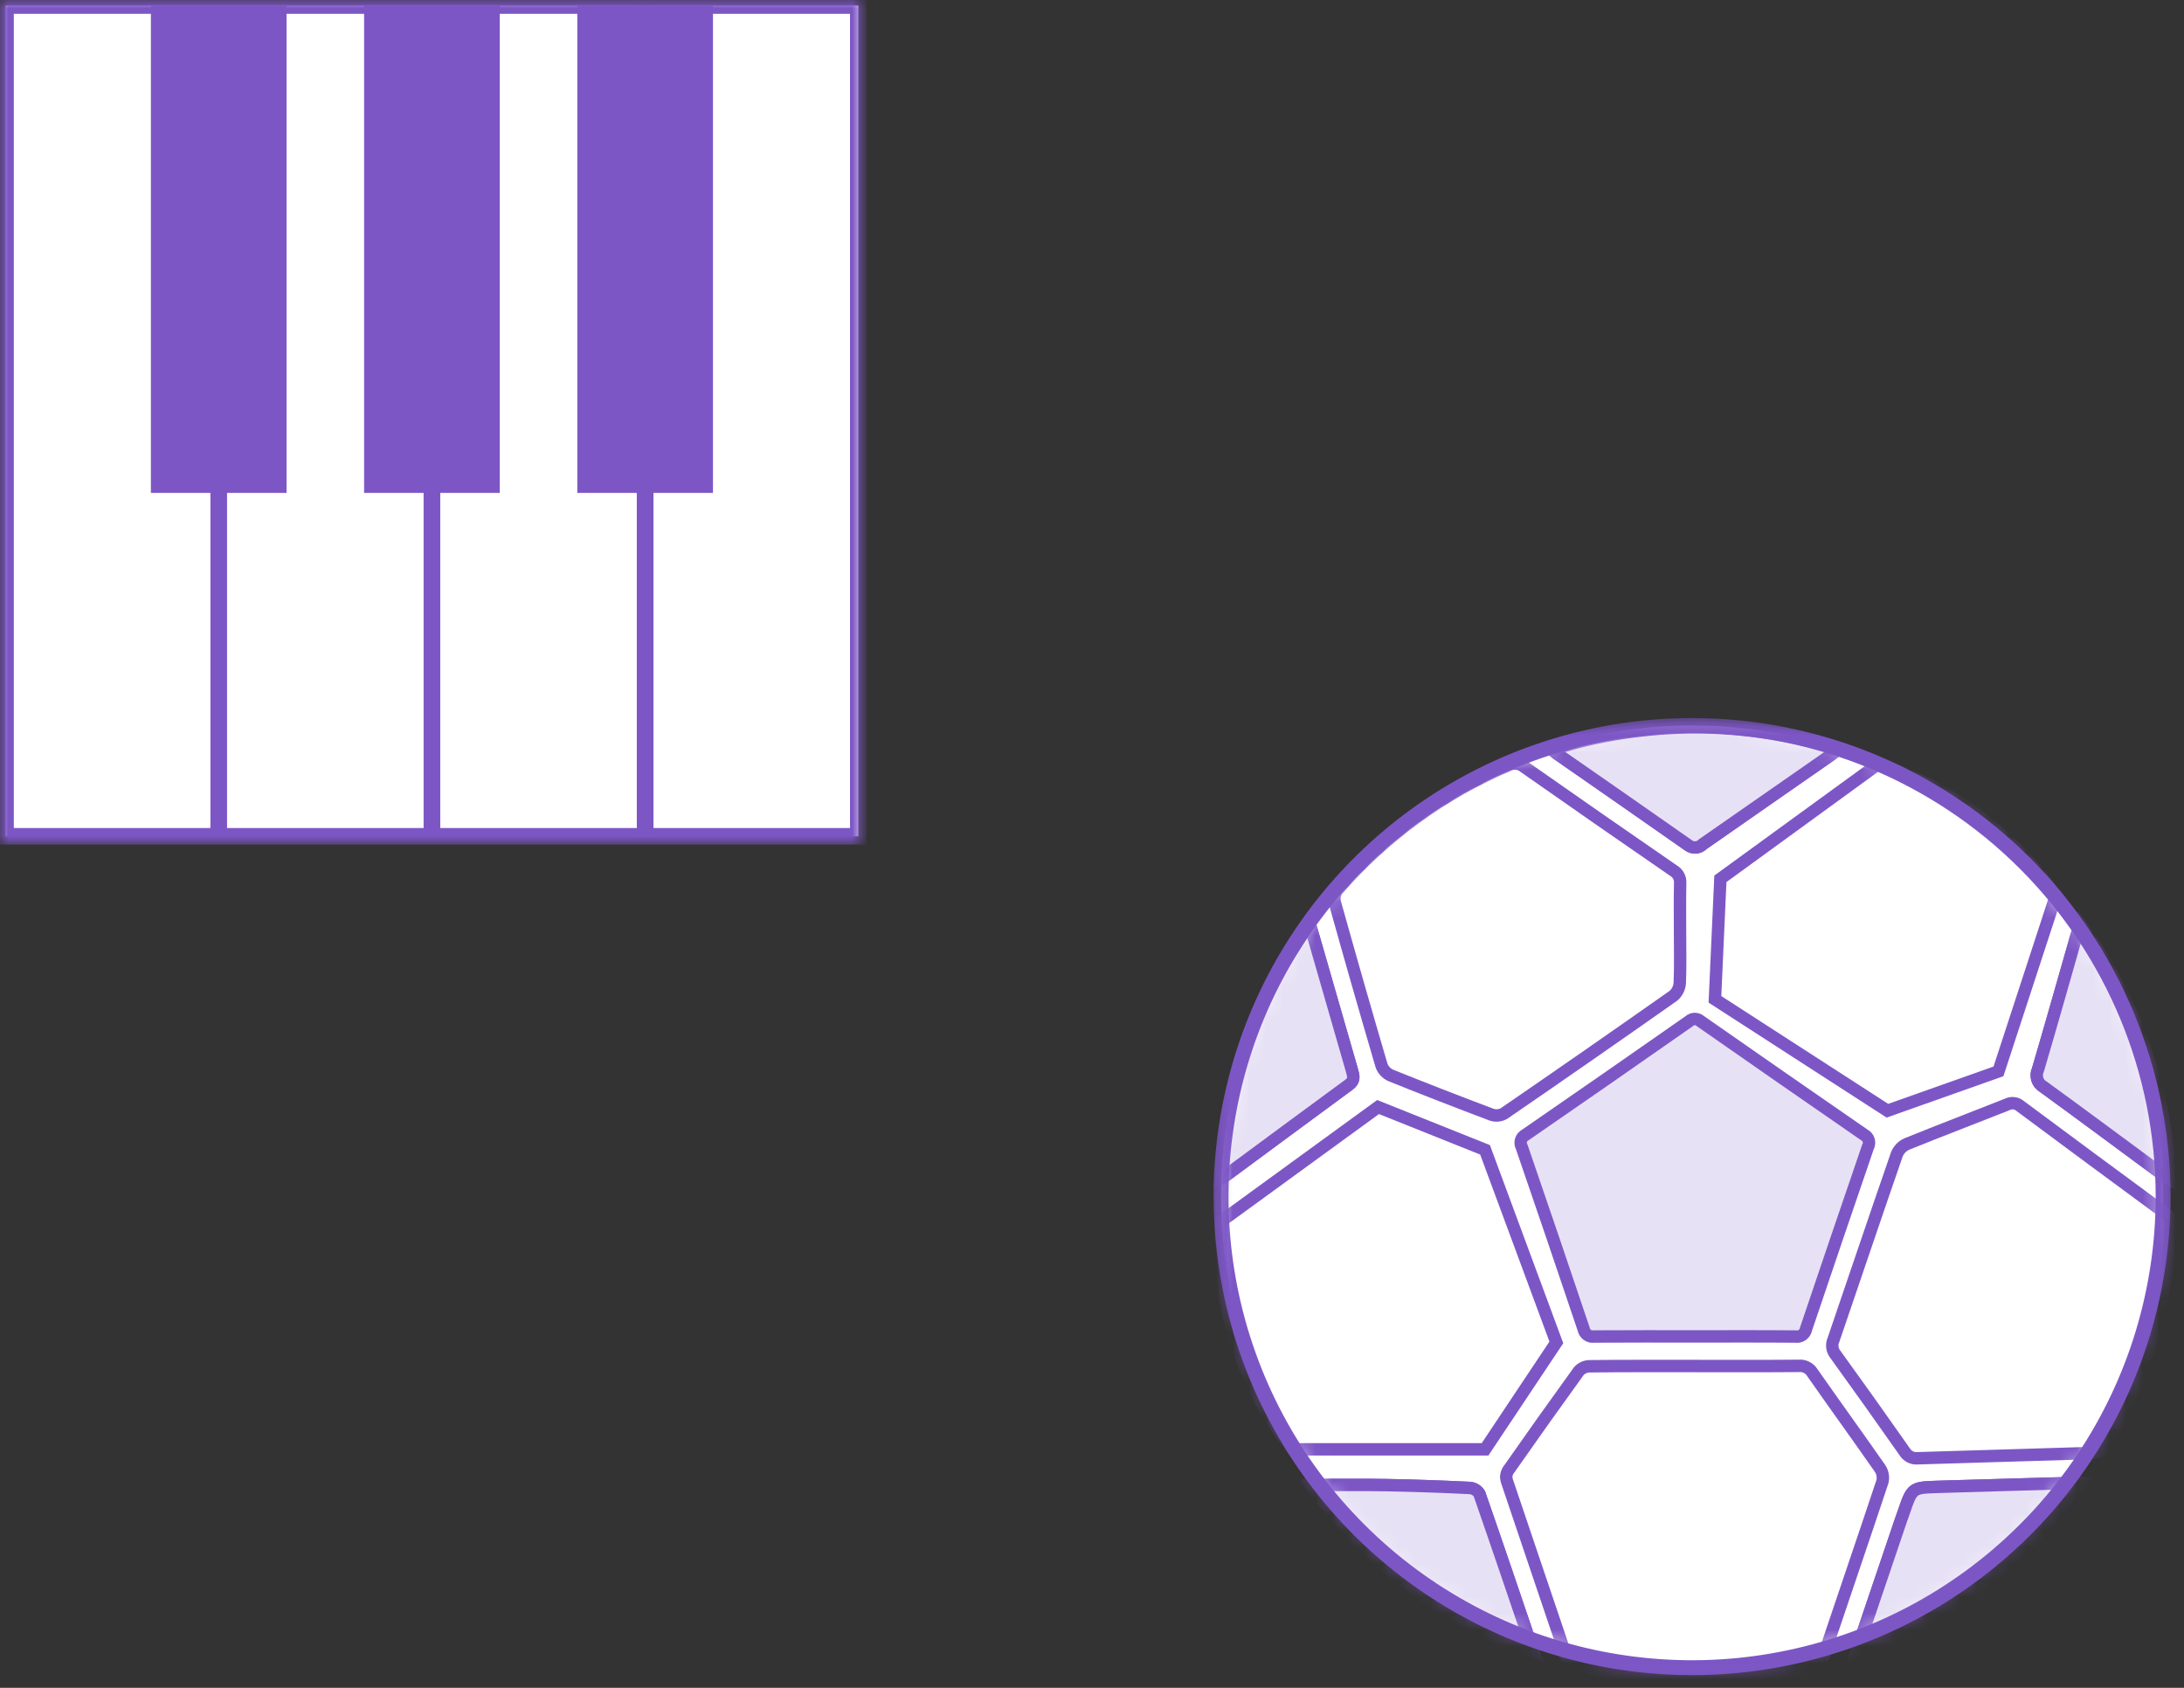<svg width="132" height="102" viewBox="0 0 132 102" fill="none" xmlns="http://www.w3.org/2000/svg">
<rect x="0" y="0" width="132" height="102" fill="#333333" stroke="none"/>
<g clip-path="url(#clip0_363_19713)">
<mask id="mask0_363_19713" style="mask-type:luminance" maskUnits="userSpaceOnUse" x="73" y="43" width="59" height="59">
<path d="M131.709 43.376H73.197V101.989H131.709V43.376Z" fill="white"/>
</mask>
<g mask="url(#mask0_363_19713)">
<path d="M130.738 72.314C130.738 77.945 129.068 83.449 125.94 88.13C122.811 92.812 118.365 96.461 113.163 98.615C107.961 100.77 102.237 101.333 96.714 100.235C91.192 99.136 86.119 96.425 82.138 92.443C78.157 88.462 75.445 83.389 74.347 77.867C73.249 72.344 73.812 66.62 75.967 61.418C78.122 56.216 81.771 51.77 86.453 48.642C91.134 45.514 96.638 43.844 102.269 43.844C109.82 43.844 117.061 46.843 122.4 52.183C127.74 57.522 130.738 64.763 130.738 72.314Z" fill="white"/>
</g>
<mask id="mask1_363_19713" style="mask-type:luminance" maskUnits="userSpaceOnUse" x="73" y="43" width="58" height="58">
<path d="M73.8 72.314C73.8 77.945 75.47 83.449 78.598 88.13C81.727 92.812 86.173 96.461 91.375 98.615C96.577 100.77 102.301 101.333 107.824 100.235C113.346 99.136 118.419 96.425 122.4 92.443C126.381 88.462 129.093 83.389 130.191 77.867C131.289 72.344 130.726 66.62 128.571 61.418C126.416 56.216 122.767 51.77 118.085 48.642C113.404 45.514 107.9 43.844 102.269 43.844C98.53 43.844 94.828 44.58 91.374 46.011C87.92 47.442 84.781 49.539 82.138 52.182C79.494 54.826 77.397 57.965 75.966 61.419C74.536 64.873 73.8 68.575 73.8 72.314Z" fill="white"/>
</mask>
<g mask="url(#mask1_363_19713)">
<path d="M93.8 45.292C93.93 45.404 93.983 45.46 94.046 45.504C96.709 47.356 99.376 49.204 102.027 51.065C102.157 51.17 102.322 51.222 102.489 51.211C102.656 51.2 102.812 51.126 102.927 51.005C105.502 49.205 108.082 47.41 110.666 45.619C110.792 45.532 110.908 45.428 111.09 45.281C105.462 43.509 99.425 43.513 93.8 45.292Z" fill="black"/>
<path d="M93.8 45.292C93.93 45.404 93.983 45.46 94.046 45.504C96.709 47.356 99.376 49.204 102.027 51.065C102.157 51.17 102.322 51.222 102.489 51.211C102.656 51.2 102.812 51.126 102.927 51.005C105.502 49.205 108.082 47.41 110.666 45.619C110.792 45.532 110.908 45.428 111.09 45.281C105.462 43.509 99.425 43.513 93.8 45.292Z" stroke="#7D56C6" stroke-width="0.75" stroke-miterlimit="10"/>
<path d="M92.676 99.81C91.562 96.534 90.503 93.397 89.412 90.27C89.35 90.172 89.266 90.089 89.166 90.028C89.067 89.968 88.955 89.931 88.839 89.921C87.152 89.84 85.463 89.779 83.773 89.749C82.273 89.722 80.767 89.743 79.219 89.743C82.602 94.364 87.288 97.869 92.676 99.81Z" fill="black"/>
<path d="M92.676 99.81C91.562 96.534 90.503 93.397 89.412 90.27C89.35 90.172 89.266 90.089 89.166 90.028C89.067 89.968 88.955 89.931 88.839 89.921C87.152 89.84 85.463 89.779 83.773 89.749C82.273 89.722 80.767 89.743 79.219 89.743C82.602 94.364 87.288 97.869 92.676 99.81Z" stroke="#7D56C6" stroke-width="0.75" stroke-miterlimit="10"/>
<path d="M112.2 99.816C117.623 97.849 122.334 94.303 125.724 89.636C125.514 89.627 125.424 89.617 125.324 89.62C122.581 89.697 119.839 89.776 117.098 89.857C115.565 89.904 115.565 89.913 115.058 91.397C115.007 91.547 114.948 91.697 114.897 91.845C114.014 94.454 113.13 97.063 112.197 99.817" fill="black"/>
<path d="M112.2 99.816C117.623 97.849 122.334 94.303 125.724 89.636C125.514 89.627 125.424 89.617 125.324 89.62C122.581 89.697 119.839 89.776 117.098 89.857C115.565 89.904 115.565 89.913 115.058 91.397C115.007 91.547 114.948 91.697 114.897 91.845C114.017 94.456 113.133 97.063 112.2 99.816Z" stroke="#7D56C6" stroke-width="0.75" stroke-miterlimit="10"/>
<path d="M125.736 55.853C125.636 56.147 125.565 56.328 125.511 56.514C124.734 59.224 123.971 61.939 123.173 64.643C123.086 64.827 123.073 65.038 123.136 65.232C123.199 65.425 123.333 65.588 123.512 65.686C125.894 67.413 128.253 69.172 130.621 70.918C130.773 71.03 130.935 71.131 131.181 71.296C130.878 65.734 128.989 60.375 125.736 55.853Z" fill="black"/>
<path d="M125.736 55.853C125.636 56.147 125.565 56.328 125.511 56.514C124.734 59.224 123.971 61.939 123.173 64.643C123.086 64.827 123.073 65.038 123.136 65.232C123.199 65.425 123.333 65.588 123.512 65.686C125.894 67.413 128.253 69.172 130.621 70.918C130.773 71.03 130.935 71.131 131.181 71.296C130.878 65.734 128.989 60.375 125.736 55.853Z" stroke="#7D56C6" stroke-width="0.75" stroke-miterlimit="10"/>
<path d="M73.709 71.232C73.792 71.209 73.873 71.178 73.95 71.14C76.475 69.277 78.999 67.406 81.53 65.548C81.872 65.298 81.816 65.041 81.722 64.72C81.113 62.624 80.509 60.527 79.909 58.428C79.669 57.597 79.431 56.767 79.159 55.823C75.904 60.331 74.013 65.68 73.709 71.232Z" fill="black"/>
<path d="M73.709 71.232C73.792 71.209 73.873 71.178 73.95 71.14C76.475 69.277 78.999 67.406 81.53 65.548C81.872 65.298 81.816 65.041 81.722 64.72C81.113 62.624 80.509 60.527 79.909 58.428C79.669 57.597 79.431 56.767 79.159 55.823C75.904 60.331 74.013 65.68 73.709 71.232Z" stroke="#7D56C6" stroke-width="0.75" stroke-miterlimit="10"/>
<path d="M102.439 82.551C104.528 82.551 106.616 82.561 108.704 82.542C108.867 82.525 109.032 82.554 109.18 82.627C109.327 82.699 109.451 82.812 109.537 82.952C110.892 84.892 112.282 86.807 113.637 88.752C113.711 88.867 113.762 88.996 113.785 89.131C113.809 89.265 113.805 89.404 113.774 89.537C112.609 93.037 111.408 96.537 110.233 100.037C110.198 100.187 110.119 100.324 110.007 100.429C109.894 100.534 109.752 100.604 109.6 100.628C104.895 101.824 99.966 101.822 95.262 100.621C95.119 100.601 94.984 100.539 94.876 100.443C94.768 100.347 94.69 100.221 94.653 100.081C93.465 96.543 92.253 93.01 91.068 89.472C91.04 89.375 91.031 89.273 91.043 89.172C91.055 89.072 91.087 88.975 91.137 88.887C92.55 86.867 93.979 84.858 95.424 82.859C95.505 82.77 95.602 82.699 95.711 82.648C95.82 82.598 95.938 82.571 96.058 82.567C98.187 82.546 100.314 82.555 102.442 82.555" fill="white"/>
<path d="M102.439 82.551C104.528 82.551 106.616 82.561 108.704 82.542C108.867 82.525 109.032 82.554 109.18 82.627C109.327 82.699 109.451 82.812 109.537 82.952C110.892 84.892 112.282 86.807 113.637 88.752C113.711 88.867 113.762 88.996 113.785 89.131C113.809 89.265 113.805 89.404 113.774 89.537C112.609 93.037 111.408 96.537 110.233 100.037C110.198 100.187 110.119 100.324 110.007 100.429C109.894 100.534 109.752 100.604 109.6 100.628C104.895 101.824 99.966 101.822 95.262 100.621C95.119 100.601 94.984 100.539 94.876 100.443C94.768 100.347 94.69 100.221 94.653 100.081C93.465 96.543 92.253 93.01 91.068 89.472C91.04 89.375 91.031 89.273 91.043 89.172C91.055 89.072 91.087 88.975 91.137 88.887C92.55 86.867 93.979 84.858 95.424 82.859C95.505 82.77 95.602 82.699 95.711 82.648C95.82 82.598 95.938 82.571 96.058 82.567C98.187 82.542 100.314 82.551 102.439 82.551Z" stroke="#7D56C6" stroke-width="0.75" stroke-miterlimit="10"/>
<path d="M126.395 87.809C126.577 87.827 126.76 87.787 126.919 87.695C127.077 87.603 127.202 87.464 127.277 87.297C129.631 83.259 130.975 78.713 131.195 74.044C131.211 73.89 131.181 73.734 131.11 73.596C131.039 73.458 130.93 73.344 130.795 73.267C127.893 71.134 124.997 68.993 122.107 66.845C121.998 66.749 121.863 66.689 121.719 66.672C121.575 66.655 121.429 66.682 121.301 66.75C119.288 67.55 117.263 68.317 115.257 69.131C114.982 69.252 114.764 69.474 114.648 69.751C113.354 73.487 112.093 77.233 110.813 80.974C110.75 81.116 110.728 81.272 110.748 81.425C110.768 81.579 110.83 81.724 110.927 81.845C112.337 83.795 113.733 85.756 115.115 87.727C115.194 87.86 115.309 87.968 115.446 88.038C115.584 88.109 115.738 88.14 115.892 88.127L126.395 87.809Z" fill="white"/>
<path d="M126.395 87.809C126.577 87.827 126.76 87.787 126.919 87.695C127.077 87.603 127.202 87.464 127.277 87.297C129.631 83.259 130.975 78.713 131.195 74.044C131.211 73.89 131.182 73.734 131.11 73.596C131.039 73.458 130.93 73.344 130.795 73.267C127.893 71.134 124.997 68.993 122.107 66.845C121.998 66.749 121.863 66.689 121.719 66.672C121.575 66.655 121.429 66.682 121.301 66.75C119.288 67.55 117.263 68.317 115.257 69.131C114.982 69.252 114.764 69.474 114.648 69.751C113.354 73.487 112.093 77.233 110.813 80.974C110.75 81.116 110.728 81.272 110.748 81.425C110.768 81.579 110.83 81.724 110.927 81.845C112.337 83.795 113.733 85.756 115.115 87.727C115.194 87.86 115.309 87.968 115.446 88.038C115.584 88.109 115.738 88.14 115.892 88.127L126.395 87.809Z" stroke="#7D56C6" stroke-width="0.75" stroke-miterlimit="10"/>
<path d="M101.541 56.425C101.541 57.419 101.568 58.416 101.524 59.408C101.514 59.555 101.475 59.699 101.409 59.831C101.343 59.963 101.252 60.081 101.14 60.177C97.74 62.569 94.328 64.94 90.903 67.291C90.792 67.354 90.669 67.394 90.541 67.407C90.414 67.42 90.286 67.406 90.164 67.367C88.12 66.598 86.085 65.806 84.058 64.99C83.803 64.876 83.603 64.666 83.503 64.405C82.534 61.108 81.588 57.806 80.666 54.497C80.641 54.371 80.643 54.242 80.671 54.117C80.7 53.991 80.754 53.874 80.831 53.771C83.656 50.513 87.183 47.939 91.148 46.244C91.302 46.162 91.476 46.127 91.65 46.145C91.823 46.163 91.987 46.232 92.121 46.344C95.117 48.444 98.121 50.531 101.134 52.606C101.27 52.682 101.381 52.795 101.454 52.931C101.527 53.068 101.56 53.223 101.548 53.378C101.526 54.392 101.541 55.408 101.541 56.422" fill="white"/>
<path d="M101.541 56.425C101.541 57.419 101.568 58.416 101.524 59.408C101.514 59.555 101.475 59.699 101.409 59.831C101.343 59.963 101.252 60.081 101.14 60.177C97.74 62.569 94.328 64.94 90.903 67.291C90.792 67.354 90.669 67.394 90.541 67.407C90.414 67.42 90.286 67.406 90.164 67.367C88.12 66.598 86.085 65.806 84.058 64.99C83.803 64.876 83.603 64.666 83.503 64.405C82.534 61.108 81.588 57.806 80.666 54.497C80.641 54.371 80.643 54.242 80.671 54.117C80.7 53.991 80.754 53.874 80.831 53.771C83.656 50.513 87.183 47.939 91.148 46.244C91.302 46.162 91.476 46.127 91.65 46.145C91.823 46.163 91.987 46.232 92.121 46.344C95.117 48.444 98.121 50.531 101.134 52.606C101.27 52.682 101.381 52.795 101.454 52.931C101.527 53.068 101.56 53.223 101.548 53.378C101.526 54.395 101.541 55.411 101.541 56.425Z" stroke="#7D56C6" stroke-width="0.75" stroke-miterlimit="10"/>
<path d="M102.438 80.761C100.408 80.761 98.379 80.754 96.349 80.768C96.206 80.791 96.059 80.757 95.941 80.673C95.822 80.589 95.742 80.462 95.716 80.319C94.482 76.647 93.235 72.98 91.975 69.319C91.94 69.256 91.918 69.187 91.91 69.116C91.902 69.045 91.909 68.972 91.93 68.904C91.951 68.835 91.985 68.772 92.031 68.716C92.077 68.662 92.134 68.616 92.198 68.584C95.505 66.305 98.805 64.013 102.098 61.71C102.19 61.625 102.311 61.578 102.436 61.578C102.561 61.578 102.682 61.625 102.774 61.71C106.068 64.011 109.368 66.301 112.674 68.582C112.738 68.615 112.795 68.66 112.841 68.715C112.887 68.77 112.921 68.834 112.942 68.903C112.963 68.971 112.969 69.044 112.961 69.115C112.953 69.186 112.931 69.255 112.896 69.318C111.639 72.981 110.392 76.648 109.155 80.318C109.13 80.461 109.05 80.588 108.932 80.673C108.814 80.757 108.667 80.792 108.524 80.77C106.494 80.754 104.465 80.763 102.435 80.763" fill="#E7E1F5"/>
<path d="M102.438 80.761C100.408 80.761 98.379 80.754 96.349 80.768C96.206 80.791 96.059 80.757 95.941 80.673C95.822 80.589 95.742 80.462 95.716 80.319C94.482 76.647 93.235 72.98 91.975 69.319C91.94 69.256 91.918 69.187 91.91 69.116C91.902 69.045 91.909 68.972 91.93 68.904C91.951 68.835 91.985 68.772 92.031 68.716C92.077 68.662 92.134 68.616 92.198 68.584C95.505 66.305 98.805 64.013 102.098 61.71C102.19 61.625 102.311 61.578 102.436 61.578C102.561 61.578 102.682 61.625 102.774 61.71C106.068 64.011 109.368 66.301 112.674 68.582C112.738 68.615 112.795 68.66 112.841 68.715C112.887 68.77 112.921 68.834 112.942 68.903C112.963 68.971 112.969 69.044 112.961 69.115C112.953 69.186 112.931 69.255 112.896 69.318C111.639 72.981 110.392 76.648 109.155 80.318C109.13 80.461 109.05 80.588 108.932 80.673C108.814 80.757 108.667 80.792 108.524 80.77C106.497 80.752 104.468 80.761 102.438 80.761Z" stroke="#7D56C6" stroke-width="0.75" stroke-miterlimit="10"/>
<path d="M93.8 45.292C99.425 43.515 105.461 43.512 111.087 45.285C110.905 45.432 110.787 45.536 110.663 45.623C108.083 47.418 105.503 49.214 102.924 51.009C102.809 51.13 102.653 51.204 102.486 51.215C102.319 51.226 102.154 51.174 102.024 51.069C99.373 49.204 96.705 47.36 94.043 45.508C93.981 45.464 93.927 45.408 93.797 45.296" fill="#E7E1F5"/>
<path d="M93.8 45.292C99.425 43.515 105.461 43.512 111.087 45.285C110.905 45.432 110.787 45.536 110.663 45.623C108.083 47.418 105.503 49.214 102.924 51.009C102.809 51.13 102.653 51.204 102.486 51.215C102.319 51.226 102.154 51.174 102.024 51.069C99.373 49.204 96.705 47.36 94.043 45.508C93.987 45.465 93.93 45.409 93.8 45.292Z" stroke="#7D56C6" stroke-width="0.75" stroke-miterlimit="10"/>
<path d="M92.676 99.81C87.288 97.869 82.603 94.364 79.22 89.743C80.768 89.743 82.272 89.722 83.774 89.749C85.463 89.779 87.153 89.84 88.84 89.921C88.956 89.931 89.068 89.968 89.167 90.028C89.267 90.089 89.351 90.172 89.413 90.27C90.503 93.397 91.562 96.533 92.676 99.81Z" fill="#E7E1F5"/>
<path d="M92.676 99.81C87.288 97.869 82.603 94.364 79.22 89.743C80.768 89.743 82.272 89.722 83.774 89.749C85.463 89.779 87.153 89.84 88.84 89.921C88.956 89.931 89.068 89.968 89.167 90.028C89.267 90.089 89.351 90.172 89.413 90.27C90.503 93.397 91.562 96.534 92.676 99.81Z" stroke="#7D56C6" stroke-width="0.75" stroke-miterlimit="10"/>
<path d="M112.2 99.816C113.133 97.062 114.017 94.453 114.9 91.844C114.951 91.694 115.01 91.544 115.061 91.396C115.568 89.912 115.568 89.904 117.101 89.856C119.844 89.771 122.586 89.692 125.327 89.619C125.421 89.619 125.514 89.626 125.727 89.635C122.336 94.303 117.625 97.849 112.2 99.816Z" fill="#E7E1F5"/>
<path d="M112.2 99.816C113.133 97.062 114.017 94.453 114.9 91.844C114.951 91.694 115.01 91.544 115.061 91.396C115.568 89.912 115.568 89.904 117.101 89.856C119.844 89.771 122.586 89.692 125.327 89.619C125.421 89.619 125.514 89.626 125.727 89.635C122.336 94.303 117.625 97.849 112.2 99.816Z" stroke="#7D56C6" stroke-width="0.75" stroke-miterlimit="10"/>
<path d="M125.736 55.853C128.989 60.375 130.879 65.734 131.182 71.296C130.936 71.131 130.774 71.03 130.622 70.918C128.254 69.172 125.894 67.418 123.513 65.686C123.334 65.588 123.2 65.425 123.137 65.232C123.074 65.038 123.087 64.827 123.174 64.643C123.974 61.943 124.735 59.224 125.512 56.514C125.566 56.328 125.636 56.147 125.736 55.853Z" fill="#E7E1F5"/>
<path d="M125.736 55.853C128.989 60.375 130.879 65.734 131.182 71.296C130.936 71.131 130.774 71.03 130.622 70.918C128.254 69.172 125.894 67.418 123.513 65.686C123.334 65.588 123.2 65.425 123.137 65.232C123.074 65.038 123.087 64.827 123.174 64.643C123.974 61.943 124.735 59.224 125.512 56.514C125.565 56.326 125.636 56.145 125.736 55.853Z" stroke="#7D56C6" stroke-width="0.75" stroke-miterlimit="10"/>
<path d="M73.709 71.232C74.014 65.681 75.905 60.334 79.159 55.827C79.431 56.772 79.669 57.601 79.909 58.432C80.509 60.529 81.113 62.627 81.722 64.724C81.816 65.046 81.872 65.303 81.53 65.552C78.999 67.406 76.475 69.277 73.95 71.14C73.873 71.178 73.792 71.209 73.709 71.232Z" fill="#E7E1F5"/>
<path d="M73.709 71.232C74.014 65.681 75.905 60.334 79.159 55.827C79.431 56.772 79.669 57.601 79.909 58.432C80.509 60.529 81.113 62.627 81.722 64.724C81.816 65.046 81.872 65.303 81.53 65.552C78.999 67.406 76.475 69.277 73.95 71.14C73.873 71.178 73.792 71.209 73.709 71.232Z" stroke="#7D56C6" stroke-width="0.75" stroke-miterlimit="10"/>
<path d="M89.755 87.588L94.065 81.124L89.755 69.486L83.291 66.901L73.813 73.796C73.481 78.77 75.018 83.688 78.123 87.588H89.755Z" fill="white"/>
<path d="M89.755 87.588L94.065 81.124L89.755 69.486L83.291 66.901L73.813 73.796C73.481 78.77 75.018 83.688 78.123 87.588H89.755Z" stroke="#7D56C6" stroke-width="0.75" stroke-miterlimit="10"/>
<path d="M113.461 46.213C113.461 46.213 119.495 47.506 124.261 54.113L120.787 64.745L114.074 67.124L103.65 60.392L103.979 53.109L113.461 46.213Z" fill="white"/>
<path d="M113.461 46.213C113.461 46.213 119.495 47.506 124.261 54.113L120.787 64.745L114.074 67.124L103.65 60.392L103.979 53.109L113.461 46.213Z" stroke="#7D56C6" stroke-width="0.75" stroke-miterlimit="10"/>
</g>
<mask id="mask2_363_19713" style="mask-type:luminance" maskUnits="userSpaceOnUse" x="73" y="43" width="59" height="59">
<path d="M131.709 43.376H73.197V101.989H131.709V43.376Z" fill="white"/>
</mask>
<g mask="url(#mask2_363_19713)">
<path d="M130.738 72.314C130.738 77.945 129.068 83.449 125.94 88.13C122.811 92.812 118.365 96.461 113.163 98.615C107.961 100.77 102.237 101.333 96.714 100.235C91.192 99.136 86.119 96.425 82.138 92.443C78.157 88.462 75.445 83.389 74.347 77.867C73.249 72.344 73.812 66.62 75.967 61.418C78.122 56.216 81.771 51.77 86.453 48.642C91.134 45.514 96.638 43.844 102.269 43.844C109.82 43.844 117.061 46.844 122.4 52.183C127.739 57.522 130.738 64.763 130.738 72.314Z" stroke="#7D56C6" stroke-width="0.9" stroke-miterlimit="10"/>
</g>
<path d="M51.878 0.335H0.335V50.539H51.878V0.335Z" fill="white"/>
<mask id="mask3_363_19713" style="mask-type:luminance" maskUnits="userSpaceOnUse" x="0" y="0" width="52" height="51">
<path d="M52 0H0V51H52V0Z" fill="white"/>
</mask>
<g mask="url(#mask3_363_19713)">
<path d="M51.878 0.335H0.335V50.539H51.878V0.335Z" stroke="#7D56C6" stroke-miterlimit="10"/>
<path d="M13.22 0.335V50.539" stroke="#7D56C6" stroke-width="1.007" stroke-miterlimit="10"/>
<path d="M26.106 0.335V50.539" stroke="#7D56C6" stroke-width="1.007" stroke-miterlimit="10"/>
<path d="M51.878 0.335V49.87" stroke="#7D56C6" stroke-miterlimit="10"/>
</g>
<path d="M17.32 0.335H9.12V29.788H17.32V0.335Z" fill="#7D56C6"/>
<path d="M30.206 0.335H22.006V29.788H30.206V0.335Z" fill="#7D56C6"/>
<path d="M43.092 0.335H34.892V29.788H43.092V0.335Z" fill="#7D56C6"/>
<mask id="mask4_363_19713" style="mask-type:luminance" maskUnits="userSpaceOnUse" x="0" y="0" width="52" height="51">
<path d="M52 0H0V51H52V0Z" fill="white"/>
</mask>
<g mask="url(#mask4_363_19713)">
<path d="M38.992 0.335V50.539" stroke="#7D56C6" stroke-width="1.007" stroke-miterlimit="10"/>
</g>
</g>
<defs>
<clipPath id="clip0_363_19713">
<rect width="131.709" height="101.989" fill="white"/>
</clipPath>
</defs>
</svg>
